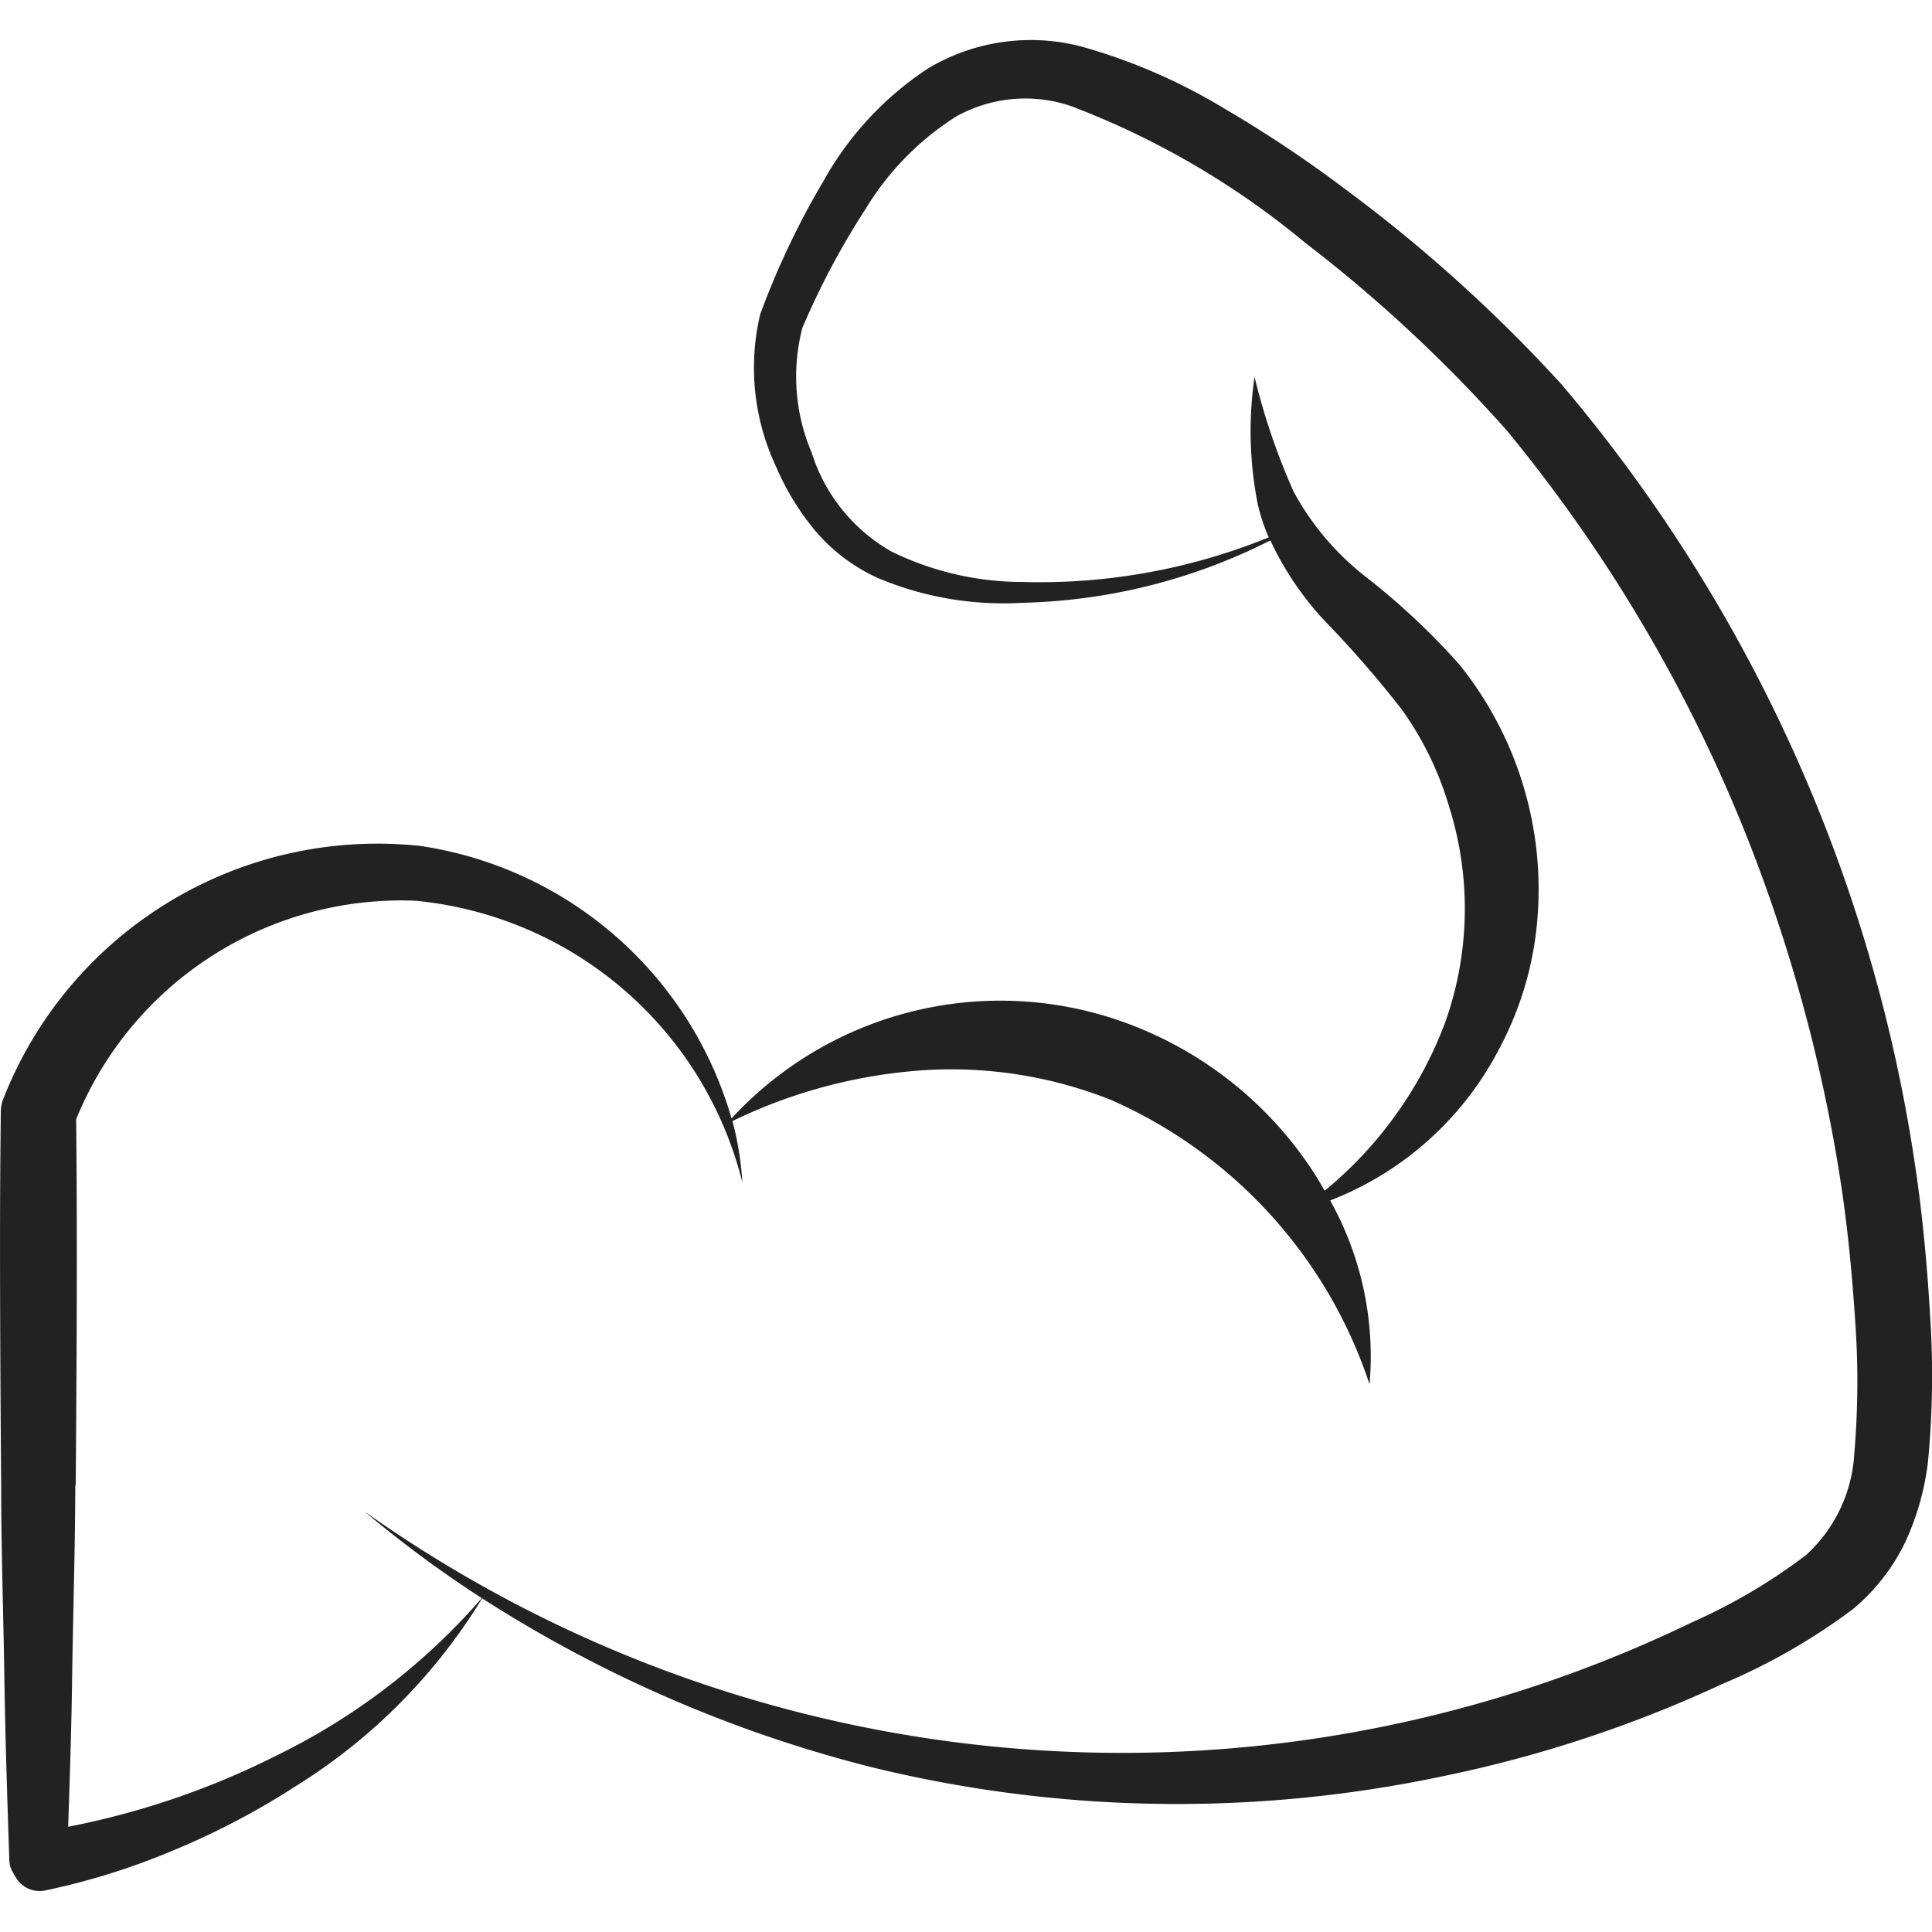 <svg viewBox="0 0 48 48" height="48" width="48" xmlns="http://www.w3.org/2000/svg"><g transform="translate(-101 -192)"><rect fill="#fff" transform="translate(101 192)" height="48" width="48"></rect><path fill="#222" transform="translate(-144.606 61.787)" d="M245.838,176.435a.626.626,0,0,0,.085.292l.048.084.024.041a.689.689,0,0,0,.738.328,17.337,17.337,0,0,0,3.238-1.019,19.049,19.049,0,0,0,2.976-1.567,14.209,14.209,0,0,0,4.638-4.671,32.691,32.691,0,0,0,9.674,4.195,31.947,31.947,0,0,0,14.27.209,31.418,31.418,0,0,0,6.852-2.269,15.361,15.361,0,0,0,3.257-1.864,4.979,4.979,0,0,0,1.308-1.676,6.644,6.644,0,0,0,.557-1.957,22.632,22.632,0,0,0,.054-3.694c-.071-1.2-.18-2.4-.356-3.6a38.786,38.786,0,0,0-8.807-19.514,37.509,37.509,0,0,0-5.365-4.84,30.89,30.89,0,0,0-3.011-2.007,14.328,14.328,0,0,0-3.413-1.5,4.969,4.969,0,0,0-3.946.51,8,8,0,0,0-2.592,2.791,20.117,20.117,0,0,0-1.575,3.317,5.779,5.779,0,0,0,.4,3.794,6.386,6.386,0,0,0,.992,1.609,4.428,4.428,0,0,0,1.536,1.148,8.036,8.036,0,0,0,3.594.614,14.329,14.329,0,0,0,6.154-1.55,7.667,7.667,0,0,0,1.323,1.97,27.569,27.569,0,0,1,1.932,2.218,8,8,0,0,1,1.189,2.438,8.416,8.416,0,0,1-.115,5.388,9.93,9.93,0,0,1-2.98,4.143c-.084-.146-.168-.292-.26-.434a9.417,9.417,0,0,0-4.331-3.6A9.084,9.084,0,0,0,263.781,158a9.5,9.5,0,0,0-7.725-6.769,9.985,9.985,0,0,0-10.375,6.3.949.949,0,0,0-.056.306c0,.742-.047,2.055.01,9.284,0,1.545.053,3.091.077,4.635.024,1.642.076,3.165.126,4.687Zm1.649-9.322c.024-3.031.043-6.062.011-9.093a8.722,8.722,0,0,1,8.422-5.429,9.281,9.281,0,0,1,8.13,7,7.819,7.819,0,0,0-.246-1.526,12.857,12.857,0,0,1,4.725-1.261,10.742,10.742,0,0,1,4.674.734,11.75,11.75,0,0,1,6.429,7.068,7.95,7.95,0,0,0-.978-4.568,7.967,7.967,0,0,0,4.2-3.769,8.244,8.244,0,0,0,.947-3.213,8.909,8.909,0,0,0-1.938-6.334,17.518,17.518,0,0,0-2.319-2.174,6.757,6.757,0,0,1-1.8-2.124,16.549,16.549,0,0,1-.969-2.847,9.318,9.318,0,0,0,.08,3.164,4.771,4.771,0,0,0,.272.823,15.1,15.1,0,0,1-6.112,1.108,7.412,7.412,0,0,1-3.264-.758,4.314,4.314,0,0,1-1.979-2.454,4.827,4.827,0,0,1-.232-3.1,19.4,19.4,0,0,1,1.586-2.979,7.009,7.009,0,0,1,2.231-2.27,3.514,3.514,0,0,1,2.864-.26,20.43,20.43,0,0,1,5.8,3.384,35.953,35.953,0,0,1,5.024,4.677,37.918,37.918,0,0,1,6.648,11.959,39.782,39.782,0,0,1,1.639,6.675c.175,1.134.285,2.276.361,3.42a21.144,21.144,0,0,1-.017,3.352,3.684,3.684,0,0,1-1.2,2.53,14.125,14.125,0,0,1-2.829,1.669,32.525,32.525,0,0,1-32.992-2.758,29.014,29.014,0,0,0,2.921,2.16,16.1,16.1,0,0,1-5.081,3.9,19.925,19.925,0,0,1-5.195,1.779c.042-1.284.085-2.568.1-3.852.024-1.545.072-3.091.077-4.635Zm0,0"></path></g></svg>
